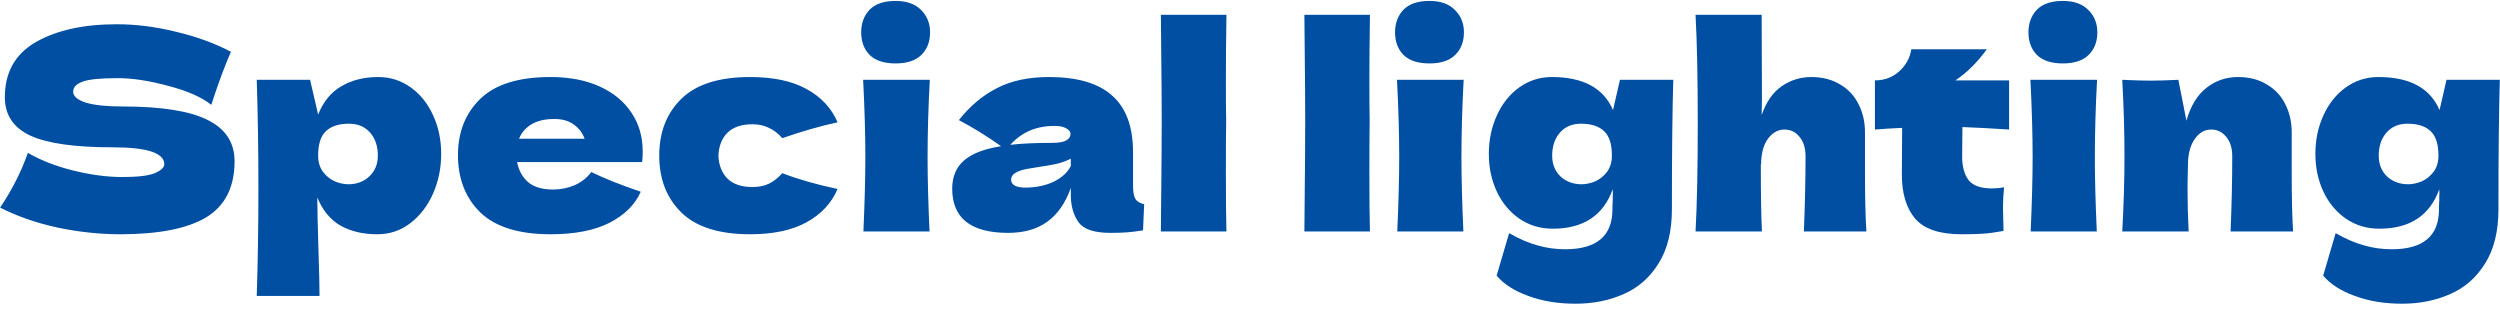 <svg width="162" height="20" viewBox="0 0 162 20" fill="none" xmlns="http://www.w3.org/2000/svg">
<path d="M0.008 13.452C0.416 12.84 0.752 12.27 1.016 11.742C1.292 11.214 1.556 10.602 1.808 9.906C2.66 10.398 3.65 10.782 4.778 11.058C5.906 11.334 6.956 11.472 7.928 11.472C8.924 11.472 9.626 11.388 10.034 11.22C10.442 11.04 10.646 10.848 10.646 10.644C10.646 9.912 9.53 9.546 7.298 9.546C4.85 9.546 3.074 9.294 1.97 8.79C0.866 8.274 0.314 7.446 0.314 6.306C0.314 4.686 0.986 3.492 2.33 2.724C3.674 1.956 5.42 1.572 7.568 1.572C8.816 1.572 10.094 1.734 11.402 2.058C12.722 2.37 13.91 2.802 14.966 3.354C14.618 4.146 14.252 5.112 13.868 6.252C13.796 6.492 13.736 6.672 13.688 6.792C13.076 6.3 12.152 5.892 10.916 5.568C9.68 5.232 8.588 5.064 7.64 5.064C6.5 5.064 5.732 5.142 5.336 5.298C4.94 5.442 4.742 5.658 4.742 5.946C4.742 6.234 5.012 6.468 5.552 6.648C6.104 6.816 6.896 6.9 7.928 6.9C10.472 6.9 12.32 7.194 13.472 7.782C14.624 8.358 15.2 9.246 15.2 10.446C15.2 12.126 14.588 13.338 13.364 14.082C12.14 14.814 10.286 15.18 7.802 15.18C6.47 15.18 5.114 15.036 3.734 14.748C2.354 14.448 1.112 14.016 0.008 13.452ZM24.503 4.992C25.283 4.992 25.985 5.214 26.609 5.658C27.233 6.102 27.719 6.708 28.067 7.476C28.415 8.232 28.589 9.066 28.589 9.978C28.589 10.878 28.415 11.73 28.067 12.534C27.719 13.326 27.227 13.968 26.591 14.46C25.967 14.94 25.253 15.18 24.449 15.18C23.513 15.18 22.709 14.988 22.037 14.604C21.377 14.208 20.885 13.602 20.561 12.786C20.561 13.47 20.585 14.568 20.633 16.08C20.681 17.544 20.705 18.576 20.705 19.176H16.637C16.709 16.944 16.745 14.61 16.745 12.174C16.745 9.738 16.709 7.404 16.637 5.172H20.093L20.615 7.422C20.951 6.582 21.455 5.97 22.127 5.586C22.799 5.19 23.591 4.992 24.503 4.992ZM22.577 11.94C23.117 11.94 23.567 11.772 23.927 11.436C24.299 11.088 24.485 10.638 24.485 10.086C24.485 9.474 24.317 8.976 23.981 8.592C23.645 8.208 23.189 8.016 22.613 8.016C21.953 8.016 21.455 8.178 21.119 8.502C20.783 8.814 20.615 9.342 20.615 10.086C20.615 10.506 20.723 10.86 20.939 11.148C21.155 11.424 21.413 11.628 21.713 11.76C22.013 11.88 22.301 11.94 22.577 11.94ZM39.378 10.5H33.51C33.606 11.028 33.84 11.46 34.212 11.796C34.596 12.12 35.136 12.282 35.832 12.282C36.336 12.282 36.81 12.186 37.254 11.994C37.698 11.79 38.052 11.508 38.316 11.148C39.12 11.544 40.188 11.97 41.52 12.426C41.148 13.266 40.47 13.938 39.486 14.442C38.514 14.934 37.242 15.18 35.67 15.18C33.63 15.18 32.118 14.712 31.134 13.776C30.162 12.828 29.676 11.586 29.676 10.05C29.676 8.55 30.162 7.332 31.134 6.396C32.106 5.46 33.618 4.992 35.67 4.992C36.894 4.992 37.956 5.196 38.856 5.604C39.756 6.012 40.446 6.582 40.926 7.314C41.406 8.034 41.646 8.862 41.646 9.798C41.646 10.11 41.634 10.344 41.61 10.5H39.378ZM35.922 7.71C35.322 7.71 34.83 7.824 34.446 8.052C34.062 8.28 33.792 8.592 33.636 8.988H37.884C37.74 8.604 37.506 8.298 37.182 8.07C36.858 7.83 36.438 7.71 35.922 7.71ZM46.553 10.086C46.577 10.698 46.769 11.19 47.129 11.562C47.501 11.934 48.047 12.12 48.767 12.12C49.163 12.12 49.517 12.048 49.829 11.904C50.141 11.748 50.429 11.52 50.693 11.22C51.713 11.616 52.907 11.958 54.275 12.246C53.879 13.17 53.207 13.89 52.259 14.406C51.323 14.922 50.105 15.18 48.605 15.18C46.601 15.18 45.119 14.712 44.159 13.776C43.199 12.84 42.719 11.61 42.719 10.086C42.719 8.562 43.199 7.332 44.159 6.396C45.119 5.46 46.601 4.992 48.605 4.992C50.105 4.992 51.323 5.25 52.259 5.766C53.207 6.282 53.879 7.002 54.275 7.926C53.207 8.154 52.013 8.496 50.693 8.952C50.429 8.652 50.141 8.43 49.829 8.286C49.517 8.13 49.163 8.052 48.767 8.052C48.047 8.052 47.501 8.238 47.129 8.61C46.769 8.982 46.577 9.474 46.553 10.086ZM58.037 4.11C57.281 4.11 56.717 3.924 56.345 3.552C55.985 3.18 55.805 2.694 55.805 2.094C55.805 1.506 55.985 1.02 56.345 0.636C56.717 0.252 57.281 0.06 58.037 0.06C58.757 0.06 59.309 0.258 59.693 0.654C60.077 1.038 60.269 1.518 60.269 2.094C60.269 2.694 60.083 3.18 59.711 3.552C59.339 3.924 58.781 4.11 58.037 4.11ZM55.949 15C56.033 13.068 56.075 11.472 56.075 10.212C56.075 8.712 56.027 7.032 55.931 5.172H60.251C60.155 6.96 60.107 8.64 60.107 10.212C60.107 11.532 60.149 13.128 60.233 15H55.949ZM73.421 12.012C73.421 12.42 73.469 12.708 73.565 12.876C73.661 13.044 73.853 13.164 74.141 13.236L74.069 14.928C73.685 14.988 73.349 15.03 73.061 15.054C72.785 15.078 72.413 15.09 71.945 15.09C70.913 15.09 70.229 14.862 69.893 14.406C69.557 13.938 69.389 13.344 69.389 12.624V12.174C69.041 13.158 68.531 13.89 67.859 14.37C67.199 14.85 66.353 15.09 65.321 15.09C64.121 15.09 63.215 14.85 62.603 14.37C62.003 13.89 61.703 13.176 61.703 12.228C61.703 11.448 61.961 10.836 62.477 10.392C62.993 9.948 63.791 9.642 64.871 9.474C63.959 8.826 63.047 8.262 62.135 7.782C62.855 6.87 63.677 6.18 64.601 5.712C65.525 5.232 66.647 4.992 67.967 4.992C69.815 4.992 71.183 5.394 72.071 6.198C72.971 6.99 73.421 8.214 73.421 9.87V12.012ZM68.345 8.16C67.733 8.16 67.193 8.262 66.725 8.466C66.257 8.67 65.837 8.976 65.465 9.384C66.185 9.3 67.085 9.258 68.165 9.258C68.609 9.258 68.921 9.204 69.101 9.096C69.281 8.988 69.371 8.85 69.371 8.682C69.371 8.538 69.281 8.418 69.101 8.322C68.921 8.214 68.669 8.16 68.345 8.16ZM66.455 12.156C67.127 12.156 67.733 12.03 68.273 11.778C68.813 11.514 69.185 11.172 69.389 10.752V10.284C69.101 10.428 68.783 10.542 68.435 10.626C68.087 10.698 67.667 10.77 67.175 10.842L66.527 10.95C65.855 11.082 65.519 11.31 65.519 11.634C65.519 11.982 65.831 12.156 66.455 12.156ZM79.455 7.8C79.443 8.52 79.437 9.624 79.437 11.112C79.437 12.9 79.449 14.196 79.473 15H75.225L75.243 12.966C75.267 10.734 75.279 9.012 75.279 7.8C75.279 6.648 75.267 5.016 75.243 2.904L75.225 0.96H79.473C79.449 2.664 79.437 4.056 79.437 5.136C79.437 6.336 79.443 7.224 79.455 7.8ZM88.754 7.8C88.742 8.52 88.736 9.624 88.736 11.112C88.736 12.9 88.748 14.196 88.772 15H84.524L84.542 12.966C84.566 10.734 84.578 9.012 84.578 7.8C84.578 6.648 84.566 5.016 84.542 2.904L84.524 0.96H88.772C88.748 2.664 88.736 4.056 88.736 5.136C88.736 6.336 88.742 7.224 88.754 7.8ZM92.631 4.11C91.875 4.11 91.311 3.924 90.939 3.552C90.579 3.18 90.399 2.694 90.399 2.094C90.399 1.506 90.579 1.02 90.939 0.636C91.311 0.252 91.875 0.06 92.631 0.06C93.351 0.06 93.903 0.258 94.287 0.654C94.671 1.038 94.863 1.518 94.863 2.094C94.863 2.694 94.677 3.18 94.305 3.552C93.933 3.924 93.375 4.11 92.631 4.11ZM90.543 15C90.627 13.068 90.669 11.472 90.669 10.212C90.669 8.712 90.621 7.032 90.525 5.172H94.845C94.749 6.96 94.701 8.64 94.701 10.212C94.701 11.532 94.743 13.128 94.827 15H90.543ZM104.973 5.172H108.429C108.369 7.14 108.339 9.936 108.339 13.56C108.339 14.988 108.051 16.158 107.475 17.07C106.911 17.982 106.161 18.642 105.225 19.05C104.289 19.47 103.245 19.68 102.093 19.68C100.953 19.68 99.933 19.512 99.033 19.176C98.133 18.852 97.449 18.414 96.981 17.862L97.791 15.108C98.439 15.48 99.051 15.744 99.627 15.9C100.203 16.068 100.803 16.152 101.427 16.152C103.467 16.152 104.487 15.288 104.487 13.56C104.487 13.308 104.493 13.128 104.505 13.02C104.505 12.948 104.505 12.852 104.505 12.732C104.517 12.612 104.517 12.456 104.505 12.264C103.893 13.968 102.597 14.82 100.617 14.82C99.813 14.82 99.093 14.604 98.457 14.172C97.833 13.74 97.347 13.158 96.999 12.426C96.651 11.682 96.477 10.866 96.477 9.978C96.477 9.066 96.651 8.232 96.999 7.476C97.347 6.708 97.833 6.102 98.457 5.658C99.081 5.214 99.783 4.992 100.563 4.992C102.591 4.992 103.911 5.706 104.523 7.134L104.973 5.172ZM102.489 11.94C102.765 11.94 103.053 11.88 103.353 11.76C103.653 11.628 103.911 11.424 104.127 11.148C104.343 10.86 104.451 10.506 104.451 10.086C104.451 9.342 104.283 8.814 103.947 8.502C103.611 8.178 103.113 8.016 102.453 8.016C101.877 8.016 101.421 8.208 101.085 8.592C100.749 8.976 100.581 9.474 100.581 10.086C100.581 10.638 100.761 11.088 101.121 11.436C101.493 11.772 101.949 11.94 102.489 11.94ZM116.891 15C116.963 13.236 116.999 11.61 116.999 10.122C116.999 9.594 116.867 9.174 116.603 8.862C116.351 8.55 116.027 8.394 115.631 8.394C115.211 8.394 114.851 8.598 114.551 9.006C114.263 9.414 114.119 9.972 114.119 10.68L114.101 10.644C114.101 12.6 114.125 14.052 114.173 15H109.871C109.967 13.272 110.015 10.932 110.015 7.98C110.015 5.028 109.967 2.688 109.871 0.96H114.155L114.173 6.504L114.155 7.458C114.443 6.618 114.869 6 115.433 5.604C116.009 5.196 116.657 4.992 117.377 4.992C118.097 4.992 118.721 5.154 119.249 5.478C119.777 5.79 120.173 6.216 120.437 6.756C120.713 7.296 120.851 7.902 120.851 8.574V11.166C120.851 12.762 120.881 14.04 120.941 15H116.891ZM130.189 8.394C129.085 8.322 128.077 8.268 127.165 8.232L127.147 10.14C127.147 10.788 127.285 11.298 127.561 11.67C127.849 12.03 128.353 12.21 129.073 12.21C129.349 12.21 129.613 12.186 129.865 12.138C129.817 12.582 129.793 13.032 129.793 13.488C129.793 13.704 129.805 14.196 129.829 14.964C129.301 15.06 128.857 15.12 128.497 15.144C128.137 15.168 127.669 15.18 127.093 15.18C125.689 15.18 124.693 14.844 124.105 14.172C123.529 13.488 123.241 12.54 123.241 11.328L123.259 8.286C122.695 8.31 122.107 8.346 121.495 8.394V5.208C122.119 5.208 122.647 5.01 123.079 4.614C123.511 4.218 123.769 3.744 123.853 3.192H128.749C128.137 4.032 127.459 4.704 126.715 5.208H130.189V8.394ZM133.676 4.11C132.92 4.11 132.356 3.924 131.984 3.552C131.624 3.18 131.444 2.694 131.444 2.094C131.444 1.506 131.624 1.02 131.984 0.636C132.356 0.252 132.92 0.06 133.676 0.06C134.396 0.06 134.948 0.258 135.332 0.654C135.716 1.038 135.908 1.518 135.908 2.094C135.908 2.694 135.722 3.18 135.35 3.552C134.978 3.924 134.42 4.11 133.676 4.11ZM131.588 15C131.672 13.068 131.714 11.472 131.714 10.212C131.714 8.712 131.666 7.032 131.57 5.172H135.89C135.794 6.96 135.746 8.64 135.746 10.212C135.746 11.532 135.788 13.128 135.872 15H131.588ZM144.542 15C144.614 13.236 144.65 11.61 144.65 10.122C144.65 9.594 144.518 9.174 144.254 8.862C144.002 8.55 143.678 8.394 143.282 8.394C142.886 8.394 142.55 8.574 142.274 8.934C141.998 9.282 141.836 9.762 141.788 10.374C141.764 11.286 141.752 11.934 141.752 12.318C141.752 13.134 141.776 14.028 141.824 15H137.522C137.618 13.272 137.666 11.64 137.666 10.104C137.666 8.568 137.618 6.924 137.522 5.172C138.314 5.208 138.92 5.226 139.34 5.226C139.784 5.226 140.39 5.208 141.158 5.172L141.68 7.818C141.956 6.858 142.388 6.15 142.976 5.694C143.564 5.226 144.248 4.992 145.028 4.992C145.748 4.992 146.372 5.154 146.9 5.478C147.428 5.79 147.824 6.216 148.088 6.756C148.364 7.296 148.502 7.902 148.502 8.574V11.166C148.502 12.762 148.532 14.04 148.592 15H144.542ZM158.533 5.172H161.989C161.929 7.14 161.899 9.936 161.899 13.56C161.899 14.988 161.611 16.158 161.035 17.07C160.471 17.982 159.721 18.642 158.785 19.05C157.849 19.47 156.805 19.68 155.653 19.68C154.513 19.68 153.493 19.512 152.593 19.176C151.693 18.852 151.009 18.414 150.541 17.862L151.351 15.108C151.999 15.48 152.611 15.744 153.187 15.9C153.763 16.068 154.363 16.152 154.987 16.152C157.027 16.152 158.047 15.288 158.047 13.56C158.047 13.308 158.053 13.128 158.065 13.02C158.065 12.948 158.065 12.852 158.065 12.732C158.077 12.612 158.077 12.456 158.065 12.264C157.453 13.968 156.157 14.82 154.177 14.82C153.373 14.82 152.653 14.604 152.017 14.172C151.393 13.74 150.907 13.158 150.559 12.426C150.211 11.682 150.037 10.866 150.037 9.978C150.037 9.066 150.211 8.232 150.559 7.476C150.907 6.708 151.393 6.102 152.017 5.658C152.641 5.214 153.343 4.992 154.123 4.992C156.151 4.992 157.471 5.706 158.083 7.134L158.533 5.172ZM156.049 11.94C156.325 11.94 156.613 11.88 156.913 11.76C157.213 11.628 157.471 11.424 157.687 11.148C157.903 10.86 158.011 10.506 158.011 10.086C158.011 9.342 157.843 8.814 157.507 8.502C157.171 8.178 156.673 8.016 156.013 8.016C155.437 8.016 154.981 8.208 154.645 8.592C154.309 8.976 154.141 9.474 154.141 10.086C154.141 10.638 154.321 11.088 154.681 11.436C155.053 11.772 155.509 11.94 156.049 11.94Z" fill="#004FA2"/>
</svg>

